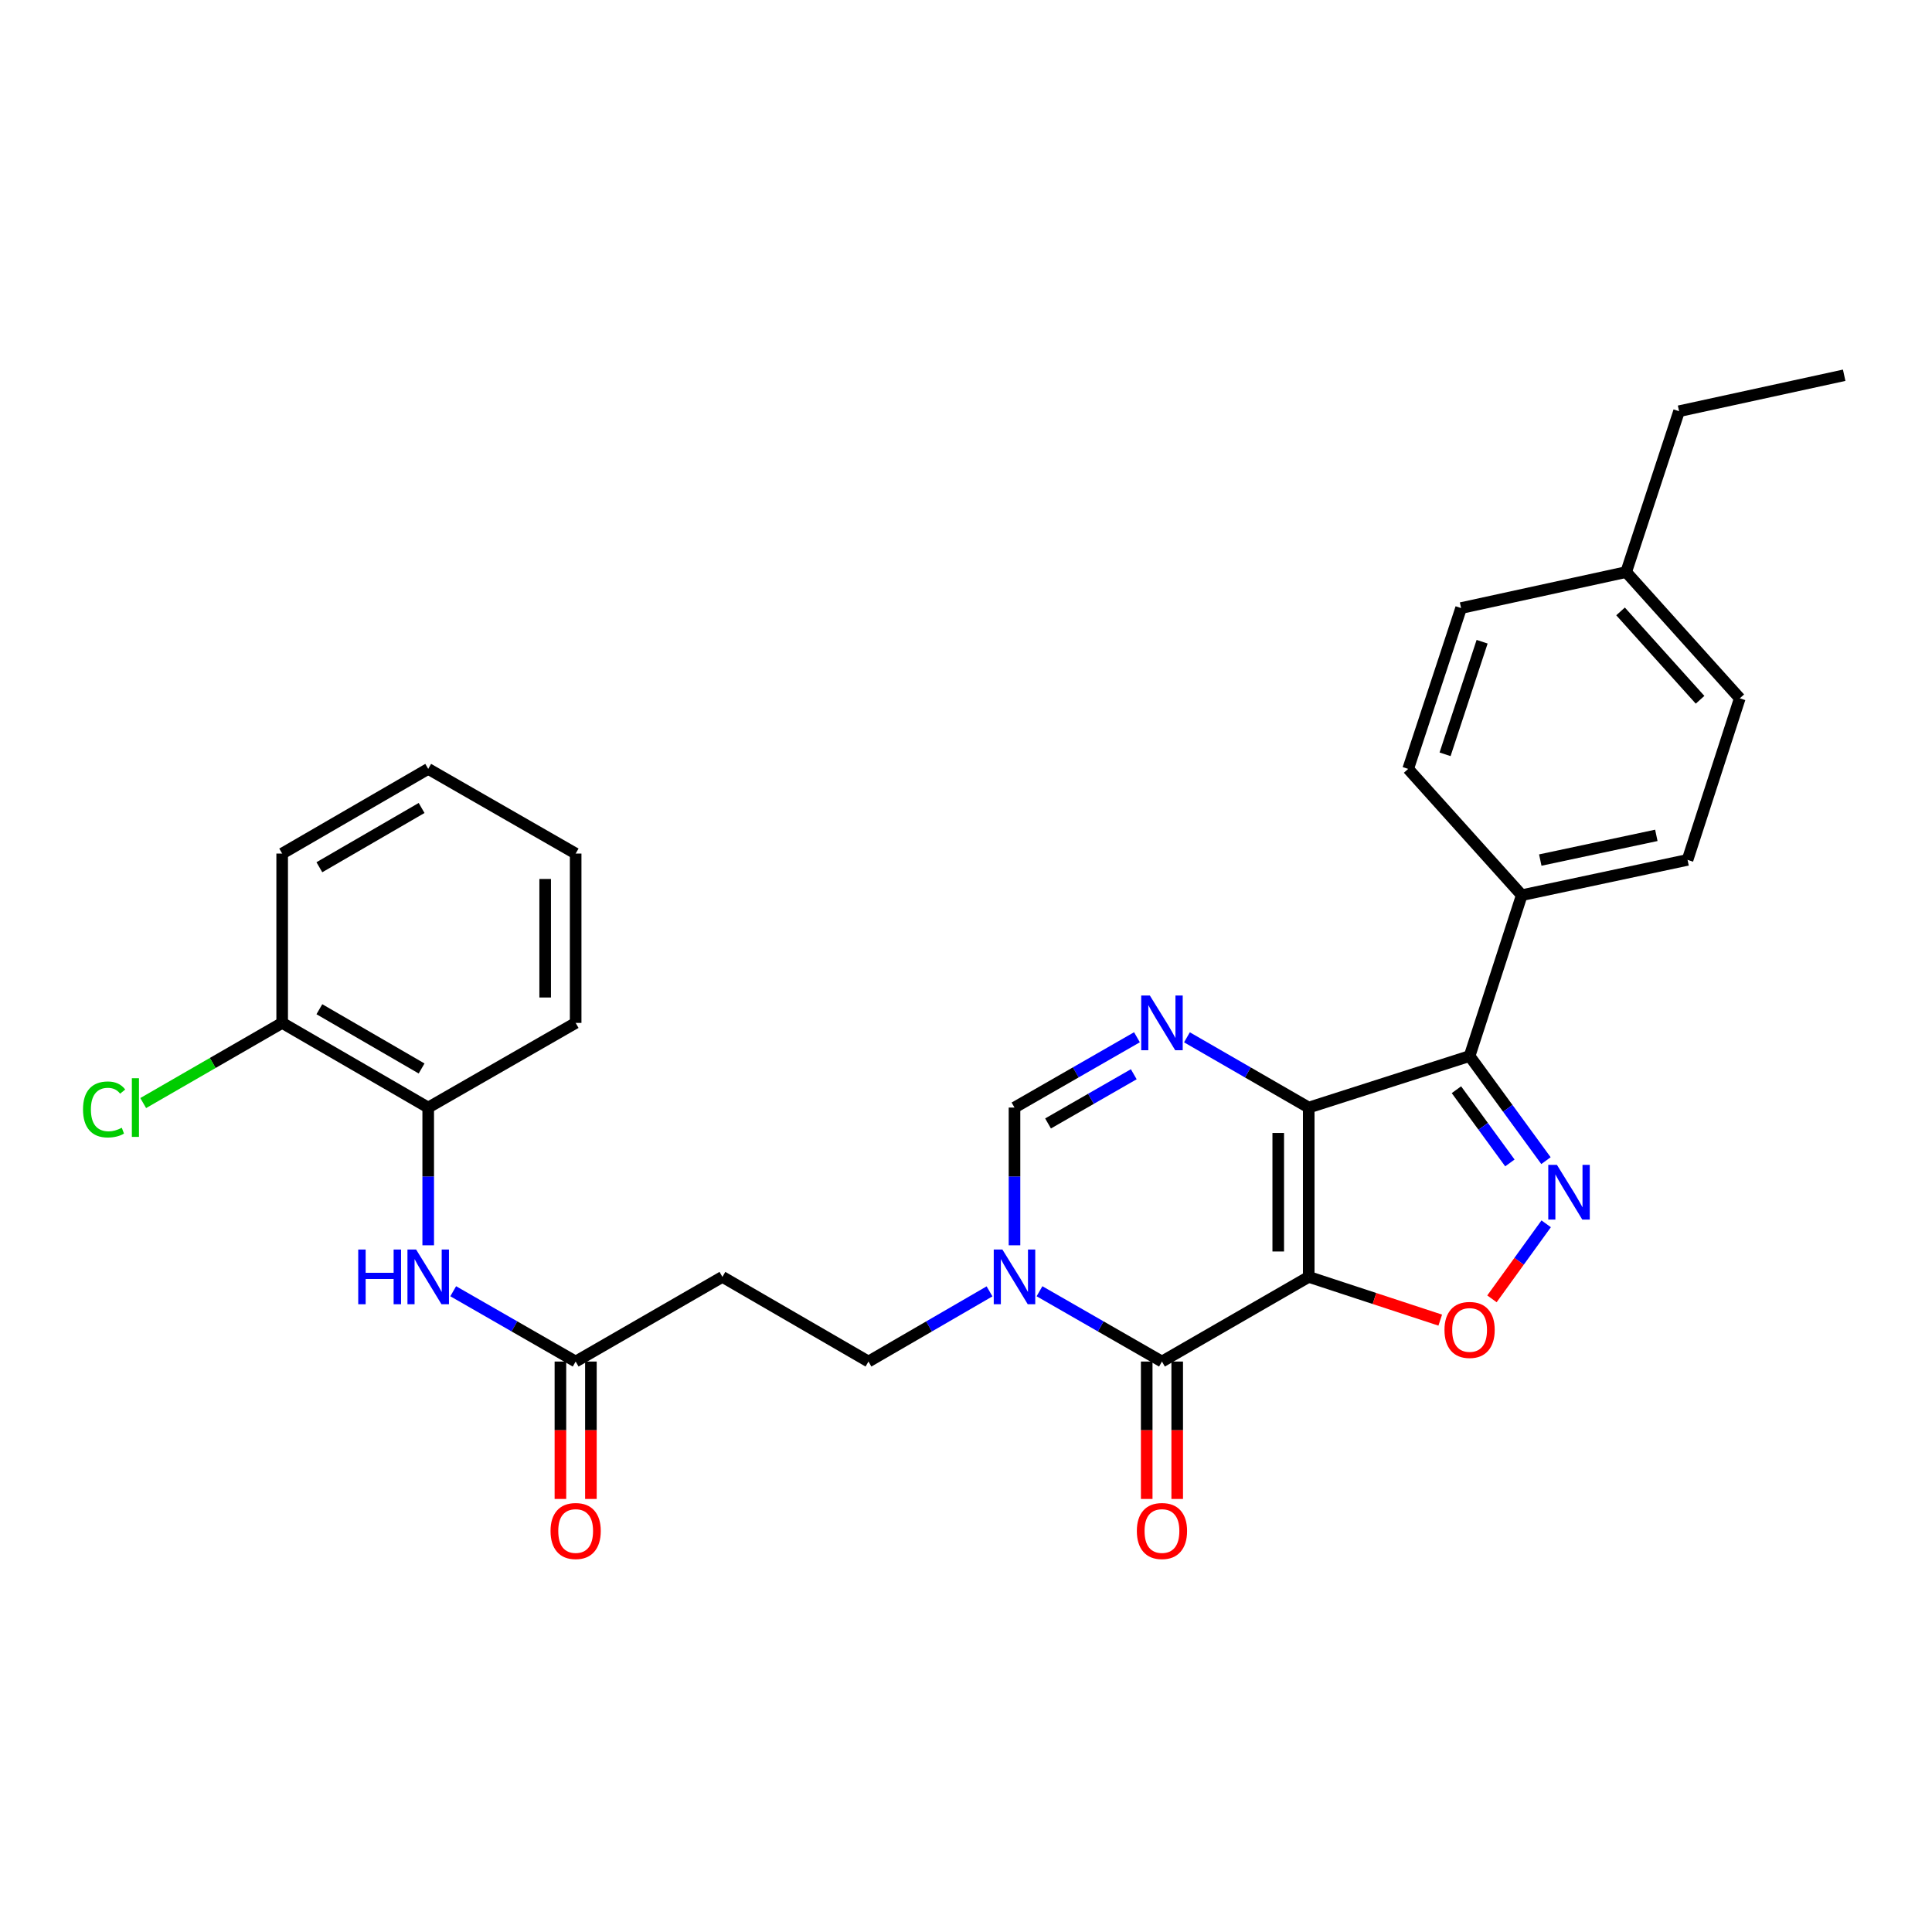 <?xml version='1.0' encoding='iso-8859-1'?>
<svg version='1.1' baseProfile='full'
              xmlns='http://www.w3.org/2000/svg'
                      xmlns:rdkit='http://www.rdkit.org/xml'
                      xmlns:xlink='http://www.w3.org/1999/xlink'
                  xml:space='preserve'
width='1000px' height='1000px' viewBox='0 0 1000 1000'>
<!-- END OF HEADER -->
<rect style='opacity:1.0;fill:#FFFFFF;stroke:none' width='1000' height='1000' x='0' y='0'> </rect>
<path class='bond-0' d='M 677.396,660.916 L 677.396,573.27' style='fill:none;fill-rule:evenodd;stroke:#000000;stroke-width:6px;stroke-linecap:butt;stroke-linejoin:miter;stroke-opacity:1' />
<path class='bond-0' d='M 661.615,647.769 L 661.615,586.417' style='fill:none;fill-rule:evenodd;stroke:#000000;stroke-width:6px;stroke-linecap:butt;stroke-linejoin:miter;stroke-opacity:1' />
<path class='bond-1' d='M 677.396,660.916 L 601.428,704.735' style='fill:none;fill-rule:evenodd;stroke:#000000;stroke-width:6px;stroke-linecap:butt;stroke-linejoin:miter;stroke-opacity:1' />
<path class='bond-5' d='M 677.396,660.916 L 711.432,672.105' style='fill:none;fill-rule:evenodd;stroke:#000000;stroke-width:6px;stroke-linecap:butt;stroke-linejoin:miter;stroke-opacity:1' />
<path class='bond-5' d='M 711.432,672.105 L 745.467,683.293' style='fill:none;fill-rule:evenodd;stroke:#FF0000;stroke-width:6px;stroke-linecap:butt;stroke-linejoin:miter;stroke-opacity:1' />
<path class='bond-2' d='M 677.396,573.27 L 760.659,546.609' style='fill:none;fill-rule:evenodd;stroke:#000000;stroke-width:6px;stroke-linecap:butt;stroke-linejoin:miter;stroke-opacity:1' />
<path class='bond-3' d='M 677.396,573.27 L 645.879,555.091' style='fill:none;fill-rule:evenodd;stroke:#000000;stroke-width:6px;stroke-linecap:butt;stroke-linejoin:miter;stroke-opacity:1' />
<path class='bond-3' d='M 645.879,555.091 L 614.361,536.911' style='fill:none;fill-rule:evenodd;stroke:#0000FF;stroke-width:6px;stroke-linecap:butt;stroke-linejoin:miter;stroke-opacity:1' />
<path class='bond-6' d='M 601.428,704.735 L 569.735,686.54' style='fill:none;fill-rule:evenodd;stroke:#000000;stroke-width:6px;stroke-linecap:butt;stroke-linejoin:miter;stroke-opacity:1' />
<path class='bond-6' d='M 569.735,686.54 L 538.041,668.345' style='fill:none;fill-rule:evenodd;stroke:#0000FF;stroke-width:6px;stroke-linecap:butt;stroke-linejoin:miter;stroke-opacity:1' />
<path class='bond-14' d='M 593.538,704.735 L 593.538,740.293' style='fill:none;fill-rule:evenodd;stroke:#000000;stroke-width:6px;stroke-linecap:butt;stroke-linejoin:miter;stroke-opacity:1' />
<path class='bond-14' d='M 593.538,740.293 L 593.538,775.852' style='fill:none;fill-rule:evenodd;stroke:#FF0000;stroke-width:6px;stroke-linecap:butt;stroke-linejoin:miter;stroke-opacity:1' />
<path class='bond-14' d='M 609.319,704.735 L 609.319,740.293' style='fill:none;fill-rule:evenodd;stroke:#000000;stroke-width:6px;stroke-linecap:butt;stroke-linejoin:miter;stroke-opacity:1' />
<path class='bond-14' d='M 609.319,740.293 L 609.319,775.852' style='fill:none;fill-rule:evenodd;stroke:#FF0000;stroke-width:6px;stroke-linecap:butt;stroke-linejoin:miter;stroke-opacity:1' />
<path class='bond-10' d='M 760.659,546.609 L 787.662,463.347' style='fill:none;fill-rule:evenodd;stroke:#000000;stroke-width:6px;stroke-linecap:butt;stroke-linejoin:miter;stroke-opacity:1' />
<path class='bond-29' d='M 760.659,546.609 L 780.424,573.678' style='fill:none;fill-rule:evenodd;stroke:#000000;stroke-width:6px;stroke-linecap:butt;stroke-linejoin:miter;stroke-opacity:1' />
<path class='bond-29' d='M 780.424,573.678 L 800.19,600.747' style='fill:none;fill-rule:evenodd;stroke:#0000FF;stroke-width:6px;stroke-linecap:butt;stroke-linejoin:miter;stroke-opacity:1' />
<path class='bond-29' d='M 753.843,564.036 L 767.679,582.984' style='fill:none;fill-rule:evenodd;stroke:#000000;stroke-width:6px;stroke-linecap:butt;stroke-linejoin:miter;stroke-opacity:1' />
<path class='bond-29' d='M 767.679,582.984 L 781.515,601.933' style='fill:none;fill-rule:evenodd;stroke:#0000FF;stroke-width:6px;stroke-linecap:butt;stroke-linejoin:miter;stroke-opacity:1' />
<path class='bond-30' d='M 588.488,536.881 L 556.795,555.075' style='fill:none;fill-rule:evenodd;stroke:#0000FF;stroke-width:6px;stroke-linecap:butt;stroke-linejoin:miter;stroke-opacity:1' />
<path class='bond-30' d='M 556.795,555.075 L 525.101,573.27' style='fill:none;fill-rule:evenodd;stroke:#000000;stroke-width:6px;stroke-linecap:butt;stroke-linejoin:miter;stroke-opacity:1' />
<path class='bond-30' d='M 586.837,556.025 L 564.652,568.761' style='fill:none;fill-rule:evenodd;stroke:#0000FF;stroke-width:6px;stroke-linecap:butt;stroke-linejoin:miter;stroke-opacity:1' />
<path class='bond-30' d='M 564.652,568.761 L 542.466,581.498' style='fill:none;fill-rule:evenodd;stroke:#000000;stroke-width:6px;stroke-linecap:butt;stroke-linejoin:miter;stroke-opacity:1' />
<path class='bond-4' d='M 800.299,633.445 L 786.266,652.86' style='fill:none;fill-rule:evenodd;stroke:#0000FF;stroke-width:6px;stroke-linecap:butt;stroke-linejoin:miter;stroke-opacity:1' />
<path class='bond-4' d='M 786.266,652.86 L 772.232,672.276' style='fill:none;fill-rule:evenodd;stroke:#FF0000;stroke-width:6px;stroke-linecap:butt;stroke-linejoin:miter;stroke-opacity:1' />
<path class='bond-7' d='M 525.101,644.565 L 525.101,608.918' style='fill:none;fill-rule:evenodd;stroke:#0000FF;stroke-width:6px;stroke-linecap:butt;stroke-linejoin:miter;stroke-opacity:1' />
<path class='bond-7' d='M 525.101,608.918 L 525.101,573.27' style='fill:none;fill-rule:evenodd;stroke:#000000;stroke-width:6px;stroke-linecap:butt;stroke-linejoin:miter;stroke-opacity:1' />
<path class='bond-13' d='M 512.177,668.409 L 480.848,686.572' style='fill:none;fill-rule:evenodd;stroke:#0000FF;stroke-width:6px;stroke-linecap:butt;stroke-linejoin:miter;stroke-opacity:1' />
<path class='bond-13' d='M 480.848,686.572 L 449.519,704.735' style='fill:none;fill-rule:evenodd;stroke:#000000;stroke-width:6px;stroke-linecap:butt;stroke-linejoin:miter;stroke-opacity:1' />
<path class='bond-8' d='M 234.582,668.346 L 266.271,686.54' style='fill:none;fill-rule:evenodd;stroke:#0000FF;stroke-width:6px;stroke-linecap:butt;stroke-linejoin:miter;stroke-opacity:1' />
<path class='bond-8' d='M 266.271,686.54 L 297.96,704.735' style='fill:none;fill-rule:evenodd;stroke:#000000;stroke-width:6px;stroke-linecap:butt;stroke-linejoin:miter;stroke-opacity:1' />
<path class='bond-12' d='M 221.641,644.565 L 221.641,608.918' style='fill:none;fill-rule:evenodd;stroke:#0000FF;stroke-width:6px;stroke-linecap:butt;stroke-linejoin:miter;stroke-opacity:1' />
<path class='bond-12' d='M 221.641,608.918 L 221.641,573.27' style='fill:none;fill-rule:evenodd;stroke:#000000;stroke-width:6px;stroke-linecap:butt;stroke-linejoin:miter;stroke-opacity:1' />
<path class='bond-9' d='M 297.96,704.735 L 373.919,660.916' style='fill:none;fill-rule:evenodd;stroke:#000000;stroke-width:6px;stroke-linecap:butt;stroke-linejoin:miter;stroke-opacity:1' />
<path class='bond-16' d='M 290.07,704.735 L 290.07,740.293' style='fill:none;fill-rule:evenodd;stroke:#000000;stroke-width:6px;stroke-linecap:butt;stroke-linejoin:miter;stroke-opacity:1' />
<path class='bond-16' d='M 290.07,740.293 L 290.07,775.852' style='fill:none;fill-rule:evenodd;stroke:#FF0000;stroke-width:6px;stroke-linecap:butt;stroke-linejoin:miter;stroke-opacity:1' />
<path class='bond-16' d='M 305.851,704.735 L 305.851,740.293' style='fill:none;fill-rule:evenodd;stroke:#000000;stroke-width:6px;stroke-linecap:butt;stroke-linejoin:miter;stroke-opacity:1' />
<path class='bond-16' d='M 305.851,740.293 L 305.851,775.852' style='fill:none;fill-rule:evenodd;stroke:#FF0000;stroke-width:6px;stroke-linecap:butt;stroke-linejoin:miter;stroke-opacity:1' />
<path class='bond-17' d='M 787.662,463.347 L 873.475,445.076' style='fill:none;fill-rule:evenodd;stroke:#000000;stroke-width:6px;stroke-linecap:butt;stroke-linejoin:miter;stroke-opacity:1' />
<path class='bond-17' d='M 797.247,445.171 L 857.317,432.382' style='fill:none;fill-rule:evenodd;stroke:#000000;stroke-width:6px;stroke-linecap:butt;stroke-linejoin:miter;stroke-opacity:1' />
<path class='bond-18' d='M 787.662,463.347 L 728.869,397.979' style='fill:none;fill-rule:evenodd;stroke:#000000;stroke-width:6px;stroke-linecap:butt;stroke-linejoin:miter;stroke-opacity:1' />
<path class='bond-11' d='M 373.919,660.916 L 449.519,704.735' style='fill:none;fill-rule:evenodd;stroke:#000000;stroke-width:6px;stroke-linecap:butt;stroke-linejoin:miter;stroke-opacity:1' />
<path class='bond-15' d='M 221.641,573.27 L 146.051,529.452' style='fill:none;fill-rule:evenodd;stroke:#000000;stroke-width:6px;stroke-linecap:butt;stroke-linejoin:miter;stroke-opacity:1' />
<path class='bond-15' d='M 218.217,553.045 L 165.304,522.372' style='fill:none;fill-rule:evenodd;stroke:#000000;stroke-width:6px;stroke-linecap:butt;stroke-linejoin:miter;stroke-opacity:1' />
<path class='bond-23' d='M 221.641,573.27 L 297.96,529.452' style='fill:none;fill-rule:evenodd;stroke:#000000;stroke-width:6px;stroke-linecap:butt;stroke-linejoin:miter;stroke-opacity:1' />
<path class='bond-19' d='M 146.051,529.452 L 110.087,550.198' style='fill:none;fill-rule:evenodd;stroke:#000000;stroke-width:6px;stroke-linecap:butt;stroke-linejoin:miter;stroke-opacity:1' />
<path class='bond-19' d='M 110.087,550.198 L 74.124,570.944' style='fill:none;fill-rule:evenodd;stroke:#00CC00;stroke-width:6px;stroke-linecap:butt;stroke-linejoin:miter;stroke-opacity:1' />
<path class='bond-24' d='M 146.051,529.452 L 146.051,441.806' style='fill:none;fill-rule:evenodd;stroke:#000000;stroke-width:6px;stroke-linecap:butt;stroke-linejoin:miter;stroke-opacity:1' />
<path class='bond-20' d='M 873.475,445.076 L 900.504,361.454' style='fill:none;fill-rule:evenodd;stroke:#000000;stroke-width:6px;stroke-linecap:butt;stroke-linejoin:miter;stroke-opacity:1' />
<path class='bond-21' d='M 728.869,397.979 L 756.257,314.734' style='fill:none;fill-rule:evenodd;stroke:#000000;stroke-width:6px;stroke-linecap:butt;stroke-linejoin:miter;stroke-opacity:1' />
<path class='bond-21' d='M 747.967,390.424 L 767.14,332.153' style='fill:none;fill-rule:evenodd;stroke:#000000;stroke-width:6px;stroke-linecap:butt;stroke-linejoin:miter;stroke-opacity:1' />
<path class='bond-31' d='M 900.504,361.454 L 841.703,296.104' style='fill:none;fill-rule:evenodd;stroke:#000000;stroke-width:6px;stroke-linecap:butt;stroke-linejoin:miter;stroke-opacity:1' />
<path class='bond-31' d='M 879.953,362.207 L 838.792,316.462' style='fill:none;fill-rule:evenodd;stroke:#000000;stroke-width:6px;stroke-linecap:butt;stroke-linejoin:miter;stroke-opacity:1' />
<path class='bond-22' d='M 756.257,314.734 L 841.703,296.104' style='fill:none;fill-rule:evenodd;stroke:#000000;stroke-width:6px;stroke-linecap:butt;stroke-linejoin:miter;stroke-opacity:1' />
<path class='bond-25' d='M 841.703,296.104 L 869.083,212.841' style='fill:none;fill-rule:evenodd;stroke:#000000;stroke-width:6px;stroke-linecap:butt;stroke-linejoin:miter;stroke-opacity:1' />
<path class='bond-27' d='M 297.96,529.452 L 297.96,441.806' style='fill:none;fill-rule:evenodd;stroke:#000000;stroke-width:6px;stroke-linecap:butt;stroke-linejoin:miter;stroke-opacity:1' />
<path class='bond-27' d='M 282.179,516.305 L 282.179,454.953' style='fill:none;fill-rule:evenodd;stroke:#000000;stroke-width:6px;stroke-linecap:butt;stroke-linejoin:miter;stroke-opacity:1' />
<path class='bond-32' d='M 146.051,441.806 L 221.641,397.979' style='fill:none;fill-rule:evenodd;stroke:#000000;stroke-width:6px;stroke-linecap:butt;stroke-linejoin:miter;stroke-opacity:1' />
<path class='bond-32' d='M 165.305,448.884 L 218.218,418.205' style='fill:none;fill-rule:evenodd;stroke:#000000;stroke-width:6px;stroke-linecap:butt;stroke-linejoin:miter;stroke-opacity:1' />
<path class='bond-26' d='M 869.083,212.841 L 954.545,194.229' style='fill:none;fill-rule:evenodd;stroke:#000000;stroke-width:6px;stroke-linecap:butt;stroke-linejoin:miter;stroke-opacity:1' />
<path class='bond-28' d='M 297.96,441.806 L 221.641,397.979' style='fill:none;fill-rule:evenodd;stroke:#000000;stroke-width:6px;stroke-linecap:butt;stroke-linejoin:miter;stroke-opacity:1' />
<path  class='atom-4' d='M 595.168 515.292
L 604.448 530.292
Q 605.368 531.772, 606.848 534.452
Q 608.328 537.132, 608.408 537.292
L 608.408 515.292
L 612.168 515.292
L 612.168 543.612
L 608.288 543.612
L 598.328 527.212
Q 597.168 525.292, 595.928 523.092
Q 594.728 520.892, 594.368 520.212
L 594.368 543.612
L 590.688 543.612
L 590.688 515.292
L 595.168 515.292
' fill='#0000FF'/>
<path  class='atom-5' d='M 805.862 602.929
L 815.142 617.929
Q 816.062 619.409, 817.542 622.089
Q 819.022 624.769, 819.102 624.929
L 819.102 602.929
L 822.862 602.929
L 822.862 631.249
L 818.982 631.249
L 809.022 614.849
Q 807.862 612.929, 806.622 610.729
Q 805.422 608.529, 805.062 607.849
L 805.062 631.249
L 801.382 631.249
L 801.382 602.929
L 805.862 602.929
' fill='#0000FF'/>
<path  class='atom-6' d='M 747.659 688.367
Q 747.659 681.567, 751.019 677.767
Q 754.379 673.967, 760.659 673.967
Q 766.939 673.967, 770.299 677.767
Q 773.659 681.567, 773.659 688.367
Q 773.659 695.247, 770.259 699.167
Q 766.859 703.047, 760.659 703.047
Q 754.419 703.047, 751.019 699.167
Q 747.659 695.287, 747.659 688.367
M 760.659 699.847
Q 764.979 699.847, 767.299 696.967
Q 769.659 694.047, 769.659 688.367
Q 769.659 682.807, 767.299 680.007
Q 764.979 677.167, 760.659 677.167
Q 756.339 677.167, 753.979 679.967
Q 751.659 682.767, 751.659 688.367
Q 751.659 694.087, 753.979 696.967
Q 756.339 699.847, 760.659 699.847
' fill='#FF0000'/>
<path  class='atom-7' d='M 518.841 646.756
L 528.121 661.756
Q 529.041 663.236, 530.521 665.916
Q 532.001 668.596, 532.081 668.756
L 532.081 646.756
L 535.841 646.756
L 535.841 675.076
L 531.961 675.076
L 522.001 658.676
Q 520.841 656.756, 519.601 654.556
Q 518.401 652.356, 518.041 651.676
L 518.041 675.076
L 514.361 675.076
L 514.361 646.756
L 518.841 646.756
' fill='#0000FF'/>
<path  class='atom-9' d='M 185.421 646.756
L 189.261 646.756
L 189.261 658.796
L 203.741 658.796
L 203.741 646.756
L 207.581 646.756
L 207.581 675.076
L 203.741 675.076
L 203.741 661.996
L 189.261 661.996
L 189.261 675.076
L 185.421 675.076
L 185.421 646.756
' fill='#0000FF'/>
<path  class='atom-9' d='M 215.381 646.756
L 224.661 661.756
Q 225.581 663.236, 227.061 665.916
Q 228.541 668.596, 228.621 668.756
L 228.621 646.756
L 232.381 646.756
L 232.381 675.076
L 228.501 675.076
L 218.541 658.676
Q 217.381 656.756, 216.141 654.556
Q 214.941 652.356, 214.581 651.676
L 214.581 675.076
L 210.901 675.076
L 210.901 646.756
L 215.381 646.756
' fill='#0000FF'/>
<path  class='atom-15' d='M 588.428 792.443
Q 588.428 785.643, 591.788 781.843
Q 595.148 778.043, 601.428 778.043
Q 607.708 778.043, 611.068 781.843
Q 614.428 785.643, 614.428 792.443
Q 614.428 799.323, 611.028 803.243
Q 607.628 807.123, 601.428 807.123
Q 595.188 807.123, 591.788 803.243
Q 588.428 799.363, 588.428 792.443
M 601.428 803.923
Q 605.748 803.923, 608.068 801.043
Q 610.428 798.123, 610.428 792.443
Q 610.428 786.883, 608.068 784.083
Q 605.748 781.243, 601.428 781.243
Q 597.108 781.243, 594.748 784.043
Q 592.428 786.843, 592.428 792.443
Q 592.428 798.163, 594.748 801.043
Q 597.108 803.923, 601.428 803.923
' fill='#FF0000'/>
<path  class='atom-17' d='M 284.96 792.443
Q 284.96 785.643, 288.32 781.843
Q 291.68 778.043, 297.96 778.043
Q 304.24 778.043, 307.6 781.843
Q 310.96 785.643, 310.96 792.443
Q 310.96 799.323, 307.56 803.243
Q 304.16 807.123, 297.96 807.123
Q 291.72 807.123, 288.32 803.243
Q 284.96 799.363, 284.96 792.443
M 297.96 803.923
Q 302.28 803.923, 304.6 801.043
Q 306.96 798.123, 306.96 792.443
Q 306.96 786.883, 304.6 784.083
Q 302.28 781.243, 297.96 781.243
Q 293.64 781.243, 291.28 784.043
Q 288.96 786.843, 288.96 792.443
Q 288.96 798.163, 291.28 801.043
Q 293.64 803.923, 297.96 803.923
' fill='#FF0000'/>
<path  class='atom-20' d='M 42.971 574.25
Q 42.971 567.21, 46.251 563.53
Q 49.571 559.81, 55.851 559.81
Q 61.691 559.81, 64.811 563.93
L 62.171 566.09
Q 59.891 563.09, 55.851 563.09
Q 51.571 563.09, 49.291 565.97
Q 47.051 568.81, 47.051 574.25
Q 47.051 579.85, 49.371 582.73
Q 51.731 585.61, 56.291 585.61
Q 59.411 585.61, 63.051 583.73
L 64.171 586.73
Q 62.691 587.69, 60.451 588.25
Q 58.211 588.81, 55.731 588.81
Q 49.571 588.81, 46.251 585.05
Q 42.971 581.29, 42.971 574.25
' fill='#00CC00'/>
<path  class='atom-20' d='M 68.251 558.09
L 71.931 558.09
L 71.931 588.45
L 68.251 588.45
L 68.251 558.09
' fill='#00CC00'/>
</svg>
